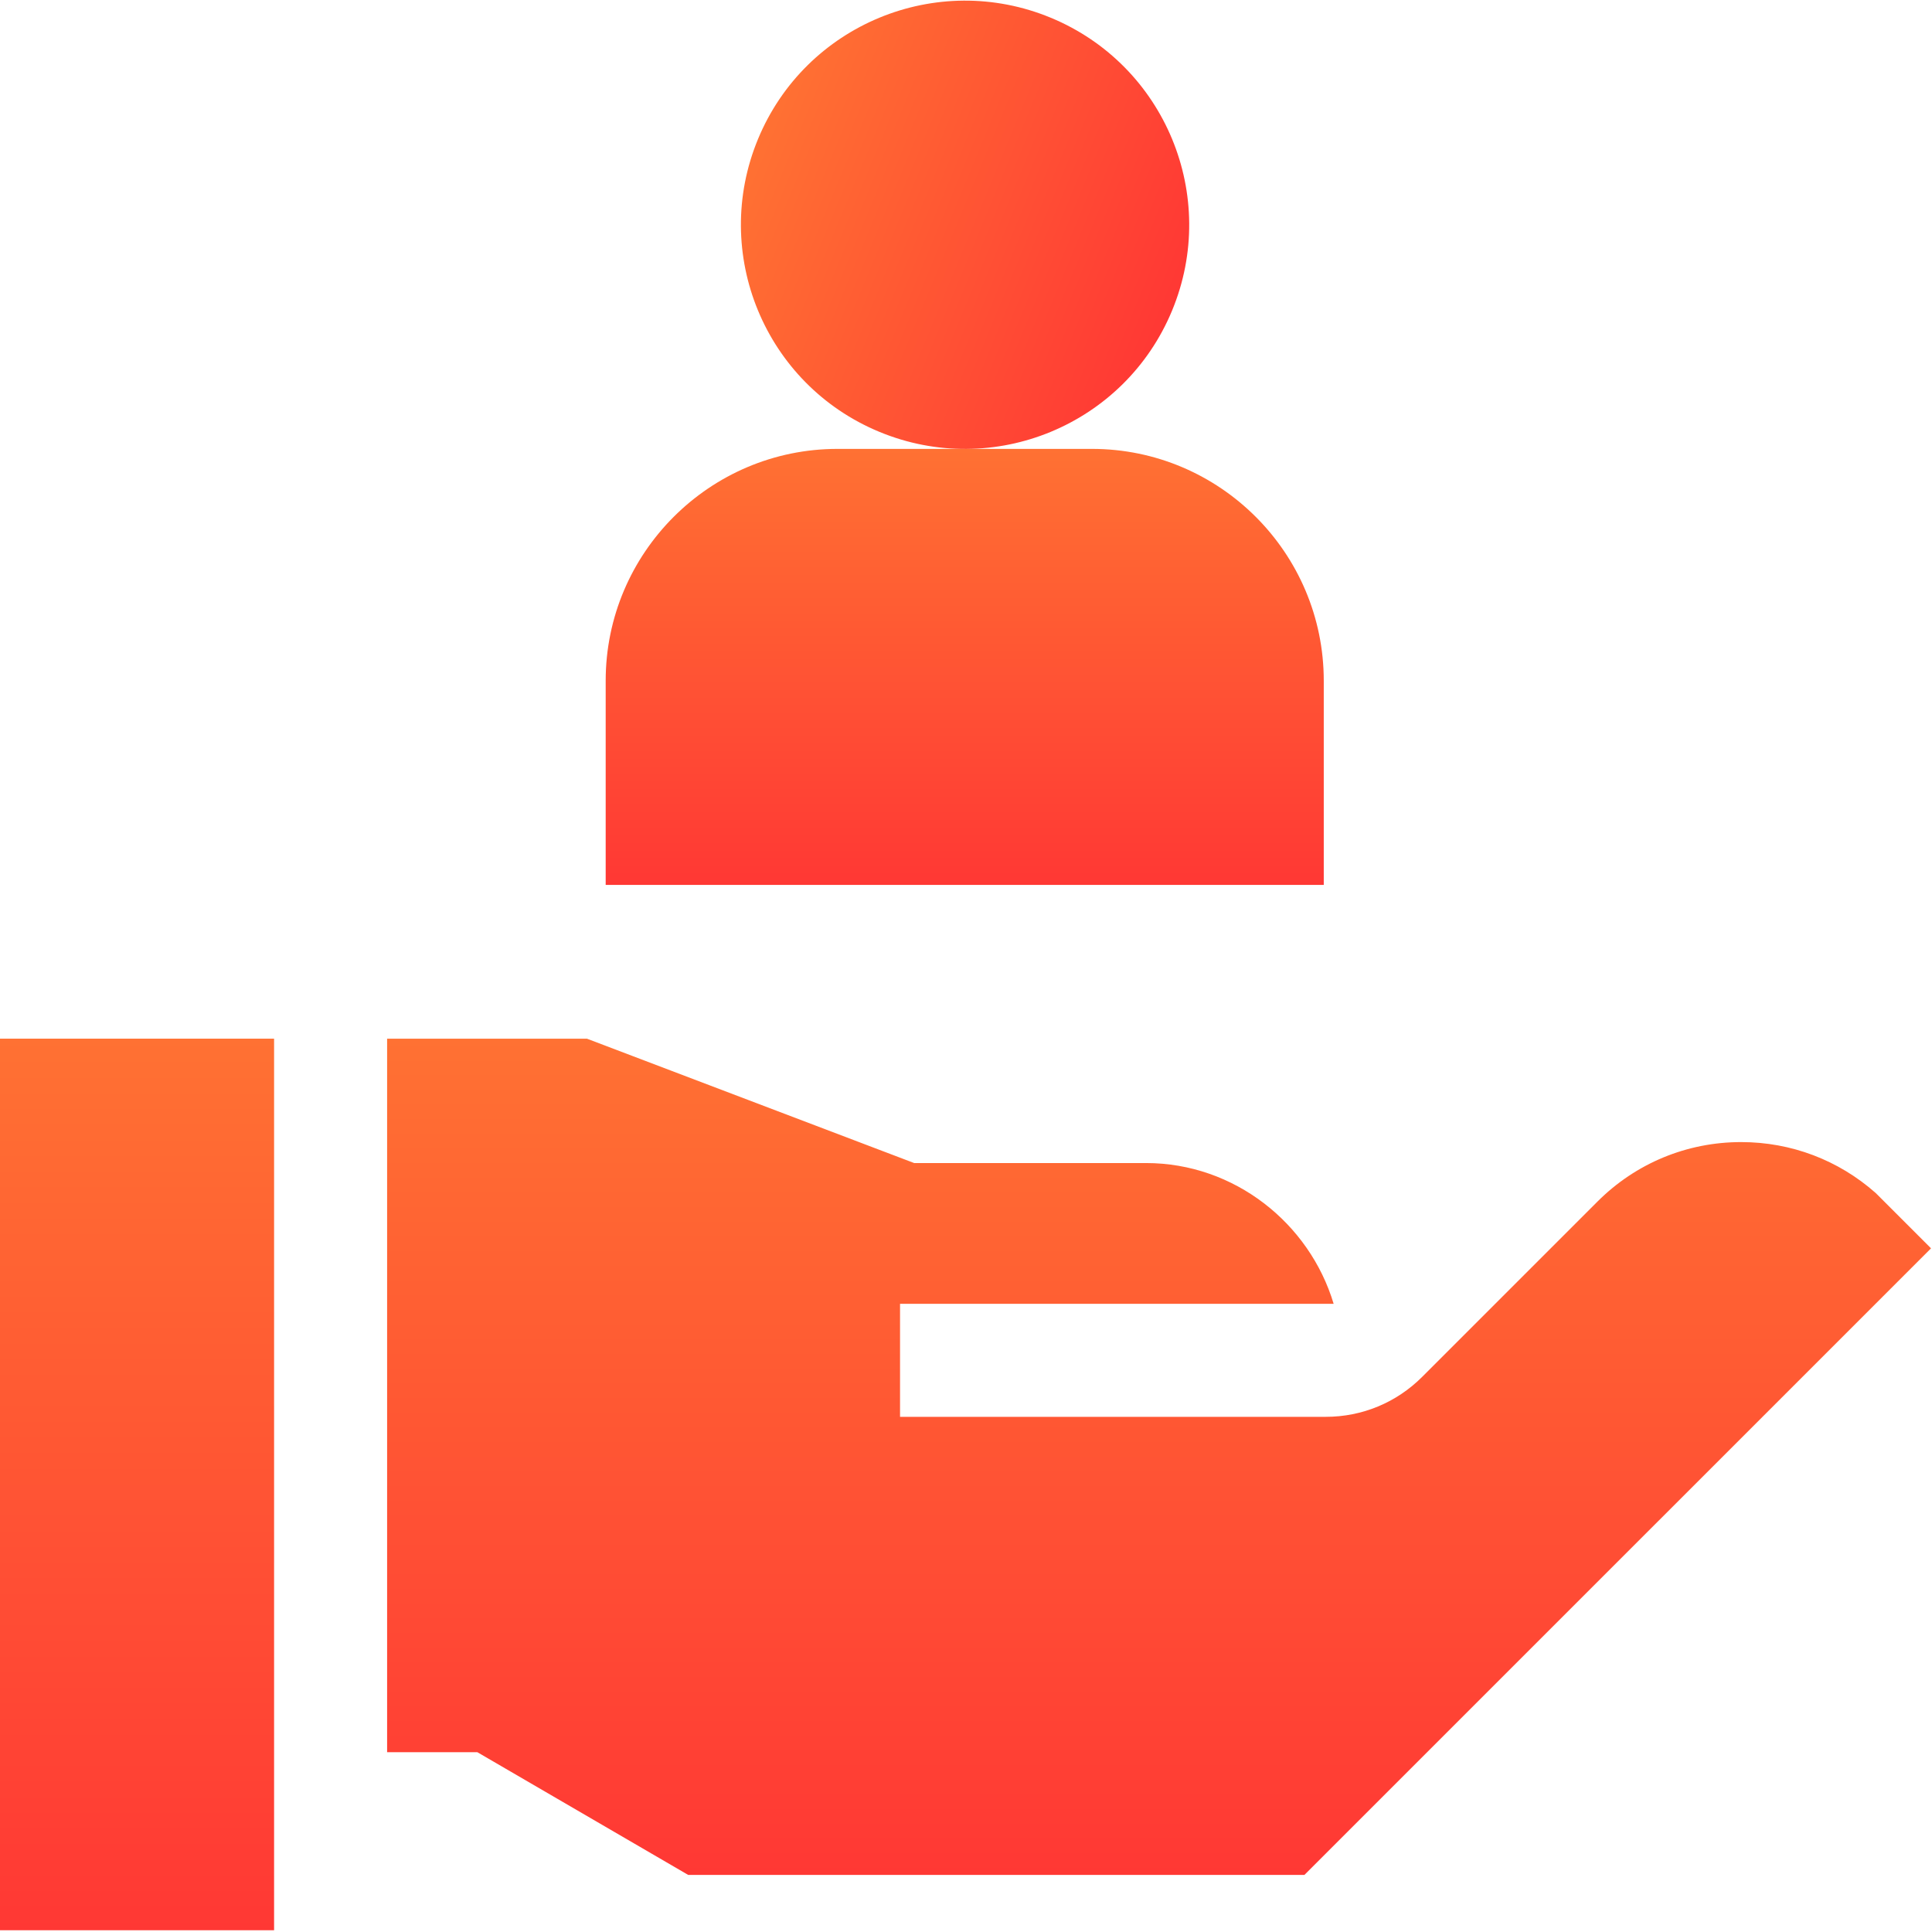 <svg xmlns="http://www.w3.org/2000/svg" width="655" height="655" viewBox="0 0 655 655" fill="none"><g clip-path="url(#clip0_637_4)"><path d="M397.364 105.3C413.431 66.538 395.033 22.092 356.272 6.025C317.511 -10.041 273.064 8.356 256.997 47.117C240.931 85.879 259.328 130.325 298.09 146.392C336.851 162.459 381.298 144.061 397.364 105.3Z" fill="url(#paint0_linear_637_4)"></path><path d="M370.185 152.184H283.95C240.607 152.184 205.344 187.446 205.344 230.789V300.008H448.792V230.789C448.792 187.446 413.529 152.184 370.185 152.184Z" fill="url(#paint1_linear_637_4)"></path><path d="M452.139 442.019C443.945 414.702 418.47 394.303 388.523 394.303H309.927L198.976 352.137H131.242V594.048H161.843L233.305 635.641H442.245L654.668 423.218L635.919 404.469C623.315 393.308 607.281 387.197 590.302 387.197C571.891 387.197 554.584 394.366 541.566 407.385L482.151 466.8C473.416 475.534 461.804 480.343 449.455 480.343H305.138V442.021H452.139V442.019Z" fill="url(#paint2_linear_637_4)"></path><path d="M0 352.137H92.922V654.404H0V352.137Z" fill="url(#paint3_linear_637_4)"></path></g><defs><linearGradient id="paint0_linear_637_4" x1="256.997" y1="47.117" x2="397.364" y2="105.3" gradientUnits="userSpaceOnUse"><stop stop-color="#FF7133"></stop><stop offset="1" stop-color="#FF3834"></stop></linearGradient><linearGradient id="paint1_linear_637_4" x1="327.068" y1="152.184" x2="327.068" y2="300.008" gradientUnits="userSpaceOnUse"><stop stop-color="#FF7133"></stop><stop offset="1" stop-color="#FF3834"></stop></linearGradient><linearGradient id="paint2_linear_637_4" x1="392.955" y1="352.137" x2="392.955" y2="635.641" gradientUnits="userSpaceOnUse"><stop stop-color="#FF7133"></stop><stop offset="1" stop-color="#FF3834"></stop></linearGradient><linearGradient id="paint3_linear_637_4" x1="46.461" y1="352.137" x2="46.461" y2="654.404" gradientUnits="userSpaceOnUse"><stop stop-color="#FF7133"></stop><stop offset="1" stop-color="#FF3834"></stop></linearGradient><clipPath id="clip0_637_4"><rect width="654.67" height="654.67" fill="white"></rect></clipPath></defs></svg>